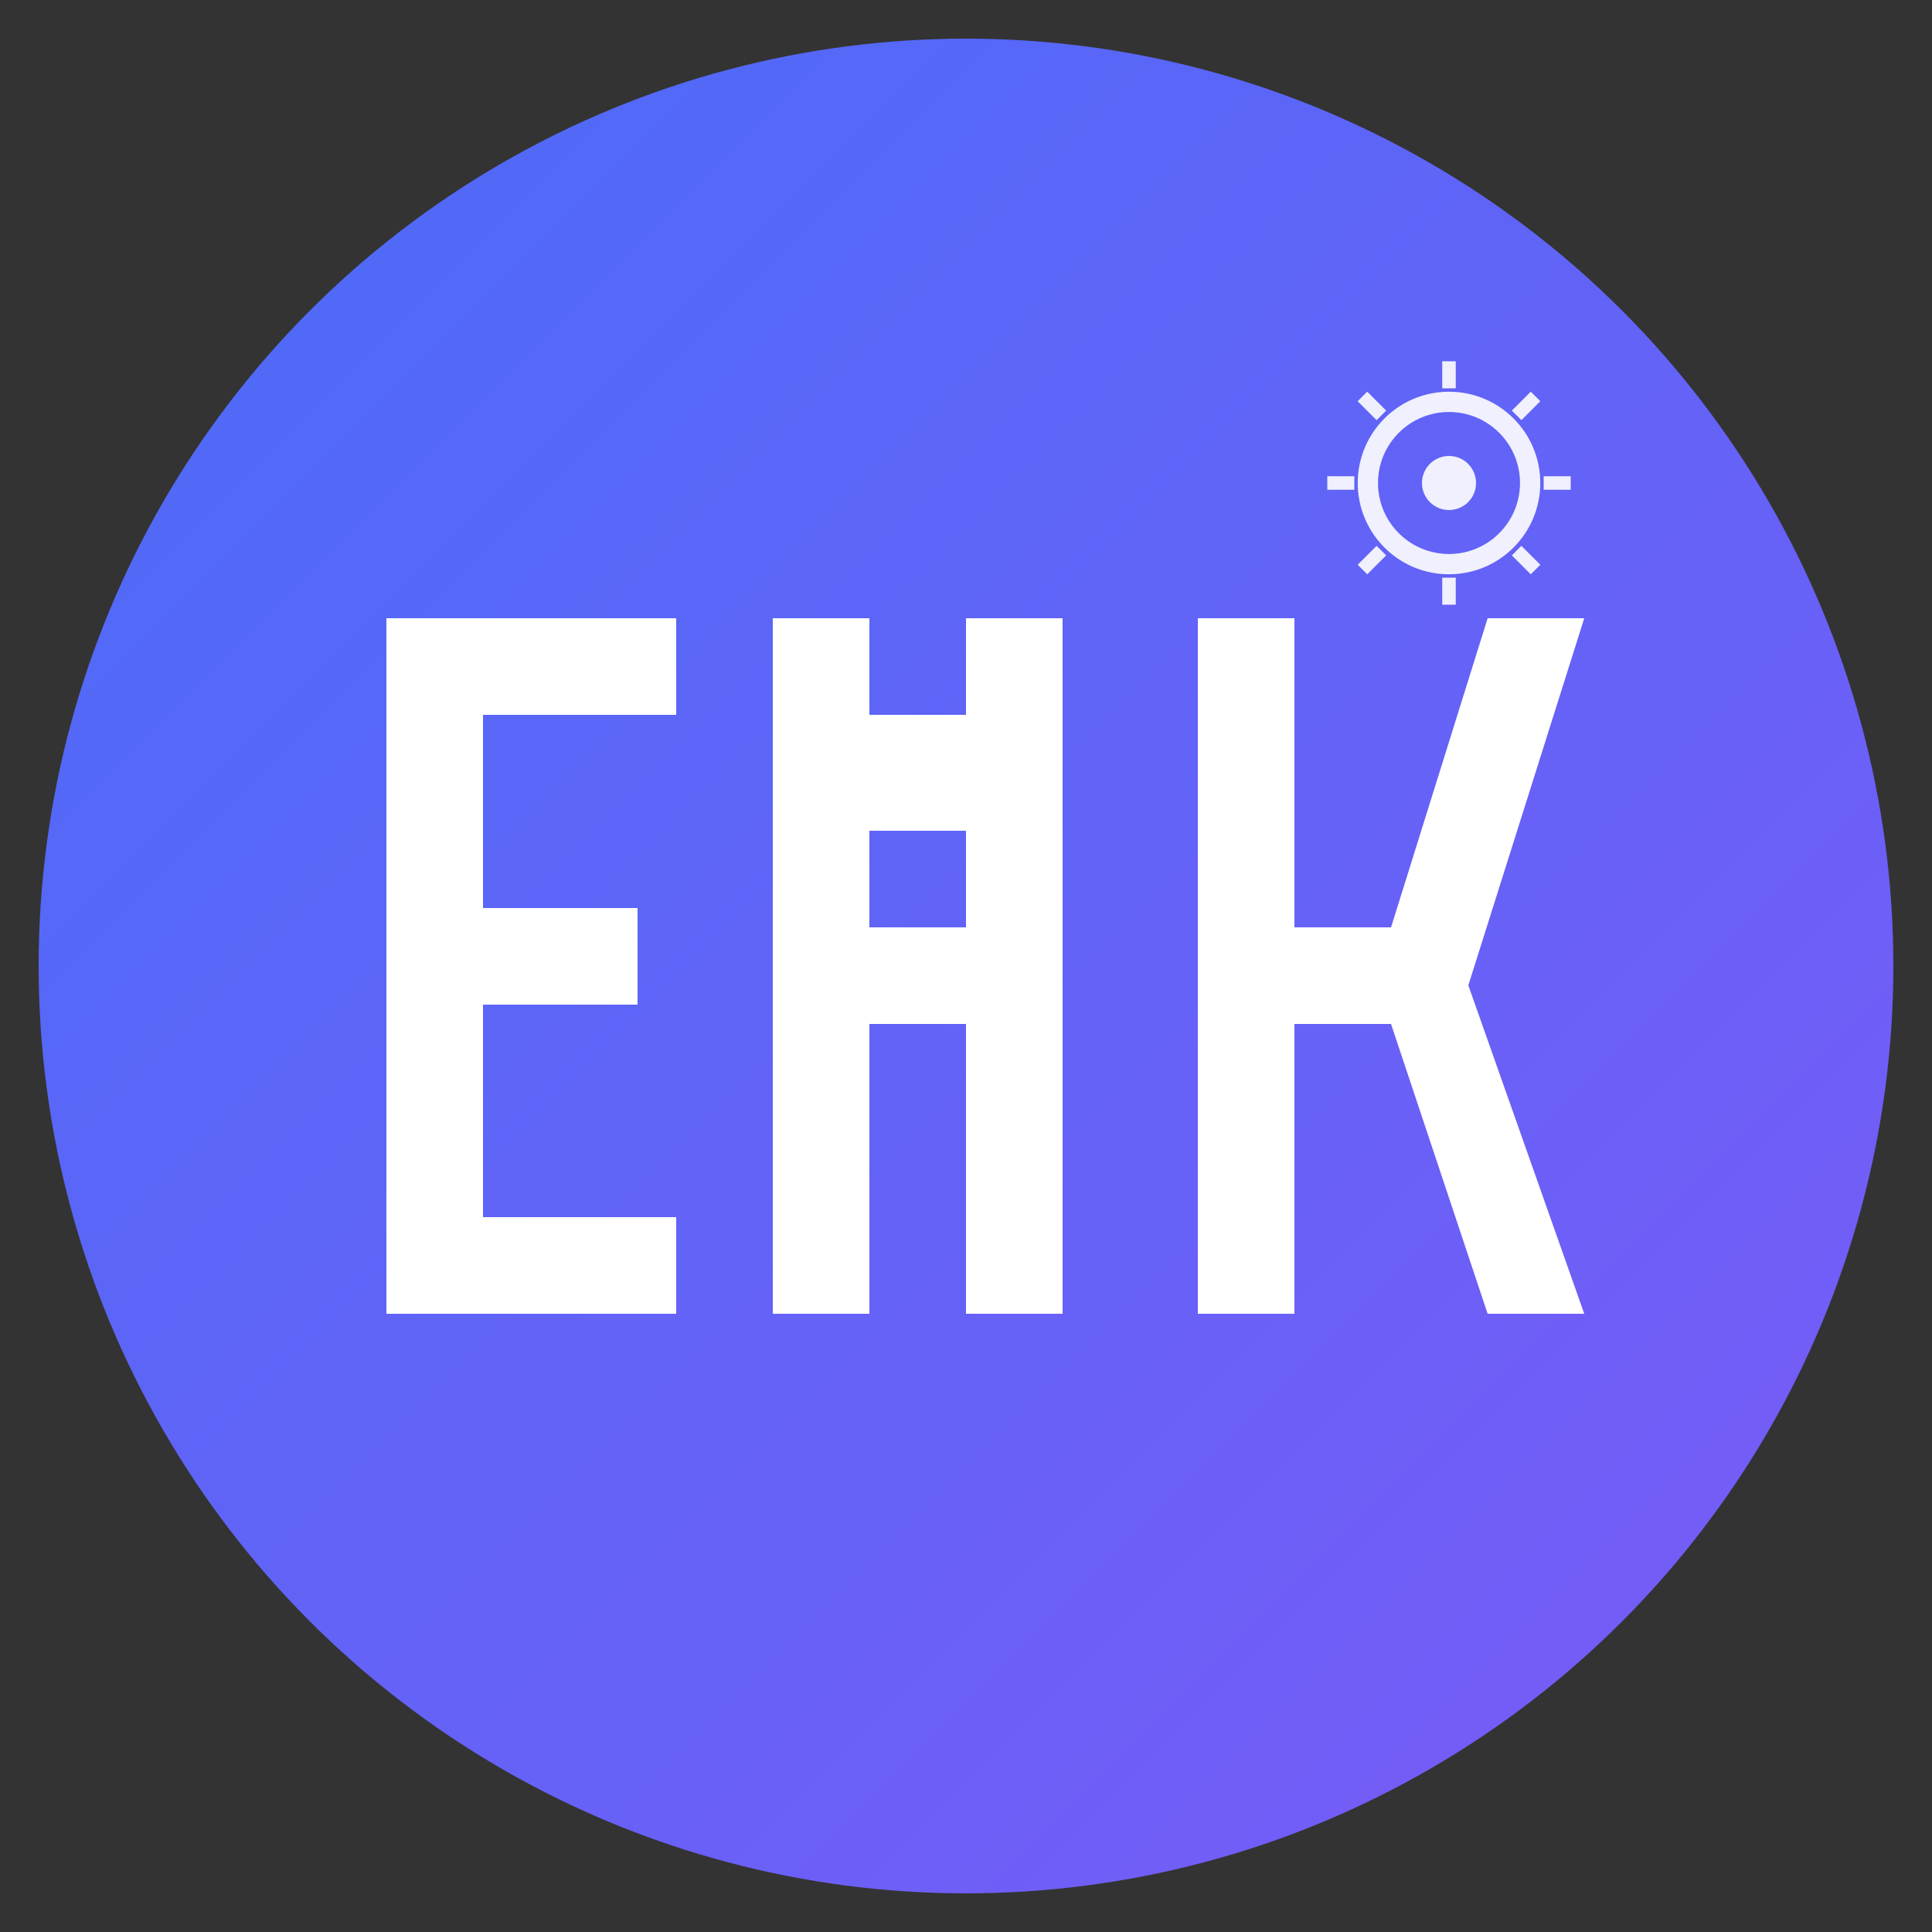 <svg xmlns="http://www.w3.org/2000/svg" viewBox="0 0 100 100">
  <rect x="0" y="0" width="100" height="100" fill="#333333" stroke="none"/>
  <defs>
    <linearGradient id="gradient" x1="0%" y1="0%" x2="100%" y2="100%">
      <stop offset="0%" style="stop-color:#4a6cf7;stop-opacity:1" />
      <stop offset="100%" style="stop-color:#7a5af7;stop-opacity:1" />
    </linearGradient>
  </defs>
  
  <!-- Background circle -->
  <circle cx="50" cy="50" r="48" fill="url(#gradient)"/>
  
  <!-- Letters E, A, K stylized -->
  <g fill="white" font-family="Arial, sans-serif" font-weight="bold" font-size="20">
    <!-- E -->
    <path d="M20 32 L20 68 L35 68 L35 63 L25 63 L25 52 L33 52 L33 47 L25 47 L25 37 L35 37 L35 32 Z"/>
    
    <!-- A -->
    <path d="M40 32 L40 68 L45 68 L45 53 L50 53 L50 68 L55 68 L55 32 L50 32 L50 48 L45 48 L45 32 Z M45 37 L50 37 L50 43 L45 43 Z"/>
    
    <!-- K -->
    <path d="M62 32 L62 68 L67 68 L67 53 L72 53 L77 68 L82 68 L76 51 L82 32 L77 32 L72 48 L67 48 L67 32 Z"/>
  </g>
  
  <!-- Automation symbol (gear) -->
  <g transform="translate(75, 25) scale(0.7)" fill="white" opacity="0.9">
    <circle cx="0" cy="0" r="6" fill="none" stroke="white" stroke-width="1.5"/>
    <circle cx="0" cy="0" r="2" fill="white"/>
    <g stroke="white" stroke-width="1">
      <line x1="0" y1="-9" x2="0" y2="-7"/>
      <line x1="6.4" y1="-6.4" x2="5" y2="-5"/>
      <line x1="9" y1="0" x2="7" y2="0"/>
      <line x1="6.4" y1="6.4" x2="5" y2="5"/>
      <line x1="0" y1="9" x2="0" y2="7"/>
      <line x1="-6.4" y1="6.4" x2="-5" y2="5"/>
      <line x1="-9" y1="0" x2="-7" y2="0"/>
      <line x1="-6.4" y1="-6.4" x2="-5" y2="-5"/>
    </g>
  </g>
</svg>

